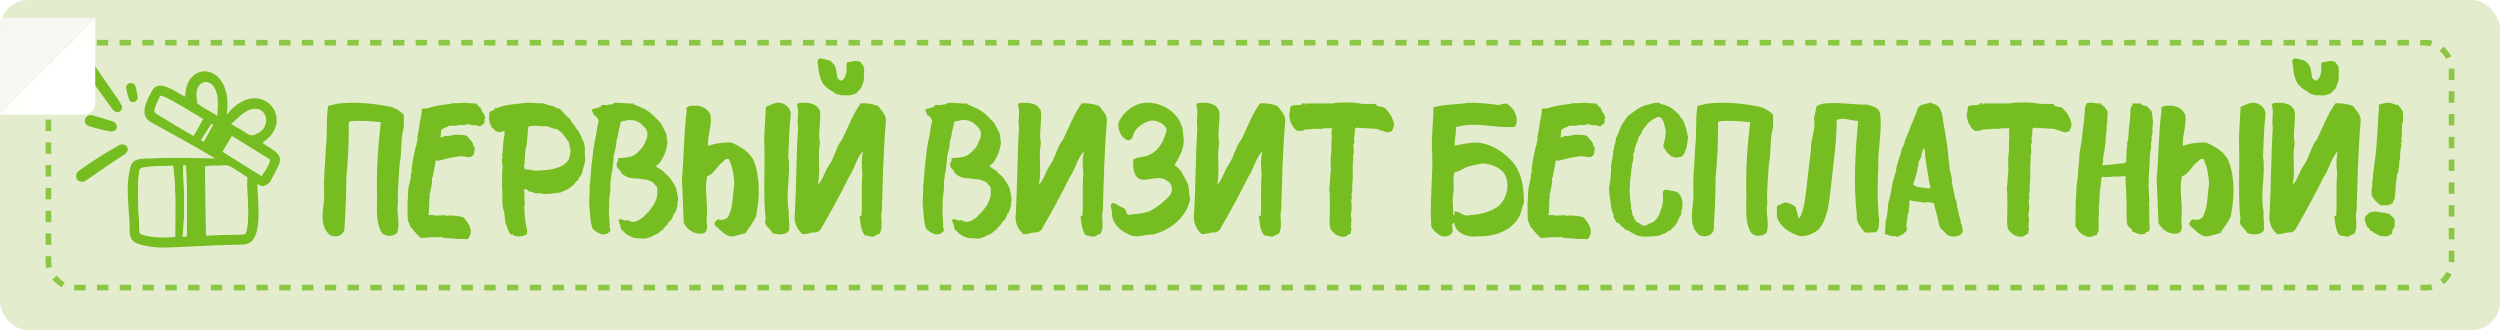 <?xml version="1.0" encoding="UTF-8"?> <svg xmlns="http://www.w3.org/2000/svg" width="439" height="58" viewBox="0 0 439 58" fill="none"><g clip-path="url(#clip0_77_129)"><rect width="439" height="58" rx="5" fill="#E3ECCC"></rect><rect x="8.5" y="7.5" width="422" height="43" rx="4.5" stroke="#76BD22" stroke-opacity="0.8" stroke-dasharray="2 2"></rect><path d="M28.429 43.491C27.059 43.431 25.671 43.262 24.36 42.867C23.232 42.498 22.812 41.779 22.77 40.587C22.779 36.816 21.884 32.784 22.971 29.12C23.515 27.631 25.149 27.915 26.433 27.829C30.234 27.636 34.029 27.757 37.831 27.825C34.101 25.648 30.323 23.543 26.535 21.462C24.211 20.219 25.897 17.458 26.787 15.79C28.031 13.778 31.017 16.33 32.513 16.978C32.623 10.289 41.06 10.974 39.819 20.132C45.651 12.922 52.329 21.077 46.066 25.067C47.276 26.094 49.888 26.851 48.983 28.869C48.573 29.833 48.054 30.762 47.552 31.68C47.338 32.24 46.807 32.413 46.346 32.649C45.969 32.762 45.562 32.527 45.208 32.307C45.115 34.895 46.572 42.961 42.679 42.938C41.125 42.981 39.57 43.01 38.016 43.07C34.821 43.203 31.625 43.406 28.429 43.491ZM36.178 41.339C38.27 41.301 40.37 41.211 42.464 41.161C43.031 41.145 43.163 41.103 43.28 40.551C43.952 37.543 43.266 34.432 43.406 31.39C43.46 31.201 43.391 31.116 43.243 31.024C42.394 30.493 41.543 29.963 40.705 29.415C40.312 29.158 39.928 29.017 39.432 29.051C38.297 29.164 37.163 29.035 36.033 29.183C36.081 33.224 36.129 37.269 36.178 41.339ZM30.388 29.104C28.717 29.185 27.062 29.133 25.417 29.381C24.643 29.526 24.608 29.533 24.406 30.245C24.288 31.51 24.222 32.796 24.227 34.065C24.273 36.251 24.41 38.435 24.498 40.62C24.509 40.895 24.61 41.077 24.862 41.157C26.748 41.789 28.801 41.704 30.753 41.607C30.772 37.442 30.947 33.292 30.388 29.104ZM33.987 23.853C34.548 22.858 35.098 21.883 35.656 20.893C33.265 19.522 30.934 17.986 28.431 16.828C28.267 16.755 28.17 16.8 28.095 16.965C27.875 17.448 27.623 17.918 27.422 18.409C27.316 18.876 26.838 19.607 27.406 19.928C29.599 21.245 31.748 22.611 33.987 23.853ZM40.727 23.908C40.169 24.842 39.623 25.758 39.098 26.636C41.382 28.062 43.656 29.482 45.929 30.903C46.163 30.569 47.756 28.316 47.269 27.956C45.096 26.605 42.919 25.228 40.727 23.908ZM40.592 21.77C41.513 22.361 42.483 22.828 43.374 23.454C43.928 23.84 44.394 23.853 44.964 23.54C47.919 22.421 46.993 18.062 43.672 19.332C42.462 19.901 41.602 20.907 40.592 21.77ZM38.165 20.349C38.259 18.519 38.542 16.46 37.348 14.959C36.443 13.943 34.861 14.35 34.579 15.913C34.383 16.657 34.592 17.395 34.643 18.135C35.681 18.983 36.99 19.568 38.165 20.349ZM32.139 29.073C32.306 33.248 32.554 37.391 32.064 41.55C32.356 41.536 32.557 41.526 32.757 41.516C32.935 37.384 32.827 33.208 32.651 29.073C32.482 29.073 32.35 29.073 32.139 29.073ZM37.104 21.766C36.505 22.719 35.916 23.657 35.318 24.608C35.489 24.706 35.654 24.801 35.776 24.871C36.32 23.883 36.853 22.914 37.394 21.932C37.285 21.87 37.191 21.815 37.104 21.766Z" fill="#76BD22"></path><path d="M13.364 30.936C13.357 30.48 13.597 30.162 13.951 29.919C16.117 28.394 18.319 26.931 20.641 25.652C21.844 24.747 23.179 26.08 21.96 27.048C19.684 28.516 17.459 30.06 15.233 31.603C14.585 32.198 13.356 31.92 13.364 30.936Z" fill="#76BD22"></path><path d="M21.428 18.691C21.435 19.177 21.297 19.429 21.018 19.588C20.496 19.918 19.982 19.502 19.681 19.077C19.101 18.299 18.538 17.507 17.964 16.725C16.906 15.284 15.841 13.848 14.789 12.403C14.376 11.902 14.145 11.057 14.786 10.65C15.312 10.262 15.96 10.558 16.294 11.045C17.206 12.352 18.108 13.666 19.012 14.978C19.786 16.186 20.838 17.403 21.428 18.691Z" fill="#76BD22"></path><path d="M16.119 20.221C17.105 20.483 18.387 20.884 19.412 21.205C20.895 21.453 20.864 23.091 19.526 23.09C18.159 22.884 16.797 22.52 15.485 22.093C14.473 21.559 14.822 20.139 16.119 20.221Z" fill="#76BD22"></path><path d="M24.182 17.074C24.242 17.929 23.005 18.312 22.678 17.49C22.448 16.84 22.264 16.167 22.14 15.489C22.011 14.561 23.421 14.21 23.763 15.104C23.964 15.736 24.068 16.42 24.182 17.074Z" fill="#76BD22"></path><path d="M36.178 41.34C36.13 37.269 36.082 33.224 36.034 29.183C37.162 29.034 38.298 29.164 39.432 29.051C39.928 29.017 40.312 29.158 40.705 29.415C41.543 29.963 42.394 30.493 43.244 31.024C43.391 31.116 43.46 31.201 43.406 31.39C43.266 34.432 43.953 37.543 43.28 40.551C43.164 41.103 43.031 41.145 42.464 41.161C40.371 41.211 38.27 41.301 36.178 41.34Z" fill="#E3ECCC"></path><path d="M30.387 29.104C30.946 33.292 30.771 37.442 30.752 41.607C28.801 41.704 26.747 41.789 24.861 41.156C24.61 41.077 24.508 40.894 24.497 40.62C24.41 38.435 24.272 36.251 24.226 34.065C24.221 32.796 24.287 31.51 24.405 30.245C24.607 29.533 24.643 29.526 25.416 29.38C27.061 29.133 28.716 29.185 30.387 29.104Z" fill="#E3ECCC"></path><path d="M33.987 23.853C31.748 22.611 29.598 21.245 27.406 19.928C26.612 19.517 27.876 17.577 28.095 16.965C28.158 16.116 34.79 20.497 35.656 20.893C35.097 21.883 34.548 22.858 33.987 23.853Z" fill="#E3ECCC"></path><path d="M40.727 23.907C42.919 25.227 45.096 26.605 47.269 27.956C47.762 28.303 46.159 30.575 45.929 30.902C43.656 29.482 41.382 28.062 39.098 26.635C39.622 25.758 40.169 24.842 40.727 23.907Z" fill="#E3ECCC"></path><path d="M32.139 29.072C32.35 29.072 32.482 29.072 32.651 29.072C32.827 33.208 32.935 37.384 32.757 41.516C32.557 41.526 32.356 41.535 32.063 41.55C32.554 37.391 32.306 33.248 32.139 29.072Z" fill="#E3ECCC"></path><path d="M37.103 21.766C37.19 21.815 37.285 21.87 37.393 21.932C36.852 22.914 36.319 23.883 35.775 24.871C35.653 24.801 35.488 24.706 35.317 24.608C35.915 23.657 36.504 22.719 37.103 21.766Z" fill="#E3ECCC"></path><path d="M59.488 18.172C62.272 17.884 65.12 18.108 67.872 18.62C69.024 18.748 70.112 19.324 70.912 20.156C70.912 20.7 70.912 21.788 70.912 22.364C70.272 24.444 70.624 26.652 70.176 28.764C70.048 31.1 69.76 33.436 69.888 35.772C69.536 37.5 70.336 39.164 69.76 40.86C68.992 41.628 67.488 41.628 66.912 40.668C65.92 38.716 66.24 36.444 66.208 34.364C66.08 30.044 66.368 25.724 66.88 21.468C65.088 21.244 63.296 21.148 61.504 21.276C61.44 21.34 61.312 21.436 61.248 21.5C61.28 24.828 61.12 28.124 60.8 31.42C60.832 34.396 60.64 37.404 60.48 40.38C60.128 41.596 58.336 41.884 57.568 40.924C55.904 38.972 57.024 36.22 56.928 33.884C56.768 31.26 57.152 28.636 57.216 25.98C57.536 23.516 57.216 21.02 57.632 18.588C58.272 18.46 58.88 18.3 59.488 18.172ZM85.13 20.476C85.29 20.668 85.195 20.796 85.067 20.924C85.099 21.18 85.099 21.436 85.034 21.66C84.843 21.756 84.683 21.916 84.555 22.044C84.299 22.268 83.978 22.172 83.722 22.012C83.243 21.98 82.698 22.044 82.251 21.788C81.77 21.852 81.29 22.076 80.811 21.916C80.394 21.98 79.947 22.14 79.499 22.076C79.178 22.044 78.763 22.044 78.507 22.3C78.154 22.364 77.835 22.556 77.579 22.748C77.29 23.164 77.546 23.708 77.29 24.124C77.642 24.092 77.995 23.964 78.314 23.836C78.698 23.996 79.082 23.772 79.466 23.74C79.915 23.612 80.362 23.708 80.811 23.676C81.162 23.708 81.611 23.676 81.963 23.868C82.347 24.252 82.731 24.7 83.019 25.148C83.019 25.244 83.019 25.276 83.082 25.308C83.019 25.404 83.05 25.5 83.115 25.564C83.115 25.596 83.147 25.628 83.178 25.628C83.178 25.66 83.178 25.692 83.178 25.692C83.434 25.948 83.338 26.332 83.275 26.652C83.338 27.068 83.019 27.388 82.666 27.58C82.347 27.58 81.963 27.644 81.674 27.484C81.323 27.516 81.002 27.388 80.683 27.452C79.754 27.612 78.826 27.708 77.93 27.996C77.451 28.124 77.002 28.284 76.522 28.156C76.362 29.02 76.203 29.884 76.043 30.748C76.106 31.068 75.722 31.196 75.882 31.516C75.882 32.348 75.659 33.148 75.499 33.948C75.338 34.236 75.562 34.588 75.403 34.844C75.338 35.708 75.371 36.572 75.306 37.404C75.019 37.98 75.594 37.724 75.85 37.724C76.427 37.916 77.002 37.852 77.579 37.82C77.898 37.692 78.251 37.884 78.57 37.884C79.178 37.756 79.787 37.916 80.394 37.916C80.778 38.108 81.258 37.98 81.579 38.364C81.867 38.844 82.314 39.228 82.475 39.772C82.41 40.06 82.794 40.22 82.666 40.476C82.57 40.636 82.666 40.764 82.666 40.924C82.57 41.308 82.41 41.66 82.154 41.98C81.707 42.076 81.258 41.884 80.811 41.98C79.85 41.916 78.859 41.852 77.898 41.756C77.674 41.756 77.514 41.596 77.323 41.596C76.874 41.788 76.362 41.564 75.915 41.66C75.243 41.724 74.603 41.756 73.93 41.788C73.386 41.436 73.034 40.828 72.555 40.444C72.587 40.38 72.587 40.316 72.555 40.284C72.459 40.188 72.362 40.092 72.266 40.028C72.234 40.028 72.234 39.996 72.203 39.996C72.106 39.932 72.01 39.836 72.043 39.676C71.819 39.484 71.947 39.068 71.659 38.876C71.499 37.82 71.594 36.7 71.562 35.612C71.691 34.62 71.562 33.564 71.819 32.572C71.915 32.284 71.978 31.964 72.01 31.676C72.01 31.452 72.234 31.26 72.138 31.036C72.138 30.812 72.075 30.524 72.266 30.364C72.266 28.7 72.715 27.1 73.067 25.5C73.162 25.436 73.227 25.276 73.13 25.18C73.227 24.956 73.323 24.732 73.29 24.508C73.258 23.804 73.514 23.164 73.579 22.492C73.674 21.372 74.058 20.284 74.091 19.132C74.186 19.1 74.282 19.068 74.379 19.036C74.41 19.068 74.442 19.068 74.507 19.068C74.922 19.036 75.306 19.004 75.659 18.812C75.754 18.812 75.85 18.812 75.947 18.748C76.939 18.492 77.995 18.396 79.019 18.236C79.659 18.012 80.362 18.172 81.067 18.076C81.355 18.108 81.642 18.012 81.963 18.044C82.475 18.204 83.05 18.076 83.594 18.204C83.947 18.396 84.01 18.844 84.459 18.908C84.427 19.036 84.362 19.164 84.49 19.228C84.65 19.356 84.618 19.548 84.715 19.676C84.906 19.9 85.099 20.156 85.13 20.476ZM102.724 27.74C102.884 28.252 102.596 28.732 102.5 29.244C102.308 29.564 102.404 29.98 102.18 30.3C102.244 30.46 102.18 30.556 102.052 30.62C102.02 30.94 101.636 31.1 101.604 31.42C101.572 31.644 101.316 31.74 101.156 31.9C100.964 32.188 100.676 32.412 100.452 32.7C100.26 32.668 100.26 32.924 100.1 32.956C99.62 33.34 99.012 33.5 98.468 33.788C97.732 33.852 96.996 34.012 96.26 34.044C95.94 33.98 95.62 34.172 95.332 34.044C94.852 33.82 94.308 34.012 93.828 33.916C93.636 33.724 93.38 33.692 93.124 33.66C92.708 33.66 92.548 33.084 92.1 33.212C91.94 33.532 92.1 33.82 92.132 34.14C91.972 34.876 92.292 35.612 92.036 36.348C92.164 37.116 92.068 37.916 92.26 38.716C92.228 39.516 92.772 40.316 92.516 41.116C92.324 41.18 92.132 41.276 92.004 41.404C91.492 41.5 90.948 41.564 90.436 41.436C90.276 41.436 90.148 41.308 90.052 41.148C89.86 41.148 89.7 41.148 89.508 41.148C89.54 41.052 89.572 40.924 89.476 40.86C89.316 40.732 89.348 40.508 89.22 40.38C89.06 39.9 88.868 39.452 88.708 38.972C88.644 38.332 88.612 37.692 88.484 37.084C88.036 35.804 88.292 34.428 88.196 33.116C88.132 32.86 88.196 32.572 88.164 32.316C88.228 31.836 88.068 31.356 88.196 30.876C88.1 30.46 88.228 30.012 88.228 29.564C88.356 29.212 88.1 28.86 88.164 28.508C88.068 28.028 88.324 27.548 88.164 27.1C88.1 26.908 88.516 26.78 88.26 26.524C88.292 25.82 88.42 25.084 88.452 24.348C88.612 23.932 88.612 23.484 88.58 23.004C88.388 23.036 88.132 23.068 87.972 23.228C87.684 23.228 87.396 23.164 87.14 23.068C86.82 22.844 86.628 22.556 86.308 22.332C86.244 22.044 86.116 21.756 85.956 21.5C85.988 21.212 85.86 20.956 85.86 20.668C85.988 20.284 85.764 19.868 86.084 19.548C86.34 19.516 86.564 19.388 86.756 19.26C87.012 19.196 86.756 18.716 87.268 19.004C87.492 18.908 87.748 18.844 87.972 18.716C89.348 18.3 90.788 18.268 92.196 18.076C93.252 17.948 94.34 18.204 95.428 18.14C95.876 18.3 96.324 18.492 96.804 18.588C97.22 18.588 97.572 18.876 97.956 19.068C98.052 19.068 98.18 19.068 98.34 19.068C98.372 19.132 98.404 19.164 98.436 19.196C98.404 19.228 98.404 19.26 98.404 19.292C98.372 19.452 98.66 19.324 98.692 19.452C99.108 20.028 99.588 20.54 100.164 20.988C100.228 21.116 100.26 21.276 100.356 21.436C100.836 21.788 101.028 22.428 101.444 22.876C101.764 23.164 101.796 23.644 102.084 23.932C102.148 24.252 102.244 24.572 102.436 24.828C102.628 25.116 102.532 25.564 102.724 25.82C102.724 25.82 102.724 25.82 102.724 25.852C102.756 25.852 102.756 25.884 102.756 25.916C102.724 25.916 102.724 25.916 102.692 25.916C102.66 26.524 102.724 27.132 102.724 27.74ZM99.844 28.06C100.004 27.42 100.292 26.78 100.132 26.108C99.972 25.724 100.004 25.308 99.844 24.892C99.588 24.604 99.396 24.284 99.172 23.932C99.012 23.804 98.884 23.644 98.756 23.452C98.564 23.196 98.276 23.036 98.02 22.812C97.796 22.524 97.412 22.748 97.188 22.524C97.092 22.46 96.932 22.62 96.868 22.46C96.548 22.332 96.26 22.204 95.94 22.14C95.076 22.268 94.244 21.98 93.38 22.108C93.156 22.14 92.932 22.14 92.772 22.3C92.644 22.94 92.708 23.612 92.58 24.252C92.484 24.828 92.612 25.468 92.324 26.012C92.164 26.908 92.196 27.804 92.132 28.7C92.068 28.828 91.972 28.956 92.036 29.116C92.1 29.34 92.036 29.628 92.26 29.756C92.836 29.756 93.38 29.852 93.956 29.98C95.172 29.884 96.452 29.916 97.636 29.532C98.5 29.276 99.364 28.828 99.844 28.06ZM118.959 34.332C119.151 34.748 119.055 35.196 118.959 35.612C119.087 35.964 118.831 36.284 118.831 36.636C118.671 36.956 118.671 37.372 118.287 37.564C118.255 37.948 118.031 38.268 117.871 38.62C117.455 38.812 117.327 39.324 117.007 39.612C116.847 39.868 116.431 39.964 116.463 40.348C116.207 40.412 115.951 40.572 115.791 40.796C115.535 41.052 115.151 41.148 114.831 41.308C114.575 41.5 114.287 41.564 113.999 41.724C113.775 41.692 113.583 41.852 113.359 41.916C112.559 41.788 111.727 41.98 110.991 41.628C110.575 41.532 110.287 41.244 109.903 41.084C109.679 40.764 109.391 40.508 109.071 40.284C109.007 40.06 108.911 39.836 108.975 39.644C108.815 39.292 108.655 38.94 108.623 38.588C109.071 38.268 109.551 38.876 110.031 38.684C110.319 38.588 110.575 38.812 110.799 38.94C111.375 39.004 111.983 38.876 112.431 38.46C112.783 38.3 113.103 38.044 113.327 37.692C113.839 37.34 114.159 36.828 114.543 36.316C114.863 35.996 114.959 35.516 115.183 35.132C115.407 34.524 115.471 33.852 115.407 33.212C115.503 32.764 115.055 32.572 114.863 32.252C114.575 31.836 114.031 31.74 113.615 31.58C113.071 31.452 112.495 31.484 111.951 31.324C110.959 31.388 109.839 31.164 109.135 30.396C108.975 30.012 108.655 29.724 108.399 29.404C108.239 29.116 108.175 28.636 108.463 28.38C108.623 28.22 108.431 27.9 108.623 27.74C109.359 27.772 110.095 27.644 110.831 27.484C111.695 27.196 112.303 26.46 112.847 25.82C113.199 25.308 113.359 24.732 113.615 24.188C113.775 23.548 113.711 22.844 113.199 22.396C112.783 21.916 112.335 21.404 111.695 21.276C111.407 21.02 110.959 21.18 110.607 21.052C110.191 21.02 109.839 21.276 109.423 21.244C109.263 21.308 109.007 21.308 108.943 21.532C108.911 22.268 108.559 22.972 108.527 23.708C108.495 24.092 108.303 24.444 108.239 24.828H108.271C108.271 24.86 108.271 24.86 108.271 24.892C108.239 24.924 108.239 24.924 108.239 24.988C108.175 25.788 107.983 26.588 107.759 27.388C107.727 28.348 107.567 29.276 107.471 30.236C107.279 30.652 107.375 31.1 107.247 31.516C107.087 32.284 107.311 33.084 107.087 33.852C107.023 33.98 107.151 34.108 107.087 34.236C106.863 35.004 107.055 35.804 106.927 36.604C106.895 37.692 107.087 38.812 107.055 39.932C107.183 40.124 107.215 40.412 107.119 40.636C106.927 40.828 106.703 40.924 106.511 41.084C106.255 41.052 106.031 41.18 105.775 41.18C105.295 41.02 104.815 40.796 104.399 40.476C104.303 40.38 104.239 40.284 104.111 40.252C103.599 39.036 103.663 37.628 103.503 36.316C103.375 35.164 103.599 34.012 103.535 32.86C103.727 31.356 103.759 29.788 103.951 28.252C104.143 27.484 104.079 26.684 104.239 25.884C104.303 25.532 104.431 25.18 104.399 24.828C104.687 24.156 104.655 23.356 104.847 22.652C104.815 22.012 105.359 21.34 104.911 20.764C104.751 20.572 104.591 20.284 104.303 20.252C104.175 19.9 104.015 19.58 103.855 19.26C104.367 19.004 105.007 18.972 105.519 18.716C105.583 18.14 106.319 18.556 106.639 18.46C106.991 18.236 107.535 18.492 107.823 18.076C108.975 17.948 110.127 18.268 111.279 18.14C111.247 18.172 111.247 18.236 111.215 18.268C111.631 18.524 112.143 18.62 112.559 18.876C113.711 19.292 114.703 20.156 115.535 21.116C115.823 21.276 115.951 21.628 116.175 21.884C116.431 22.524 116.911 23.036 117.039 23.74C117.071 24.156 117.135 24.54 117.199 24.956C117.103 26.268 116.591 27.548 115.823 28.604C115.663 28.796 115.439 28.956 115.247 29.084C115.119 29.308 115.439 29.372 115.567 29.468C115.823 29.66 116.111 29.82 116.399 29.98C116.751 30.556 117.423 30.844 117.775 31.452C118.159 31.964 118.479 32.54 118.767 33.116C118.735 33.532 118.991 33.884 118.959 34.332ZM136.152 18.108C137.592 17.724 139.192 19.004 138.808 20.54C138.552 22.844 138.552 25.148 138.424 27.42C138.904 30.652 137.88 33.916 138.52 37.116C138.424 38.236 138.712 39.356 138.552 40.508C137.88 41.34 136.6 41.244 135.672 40.924C135.256 40.092 134.008 39.644 134.456 38.46C134.008 34.364 134.328 30.204 134.232 26.076C134.104 23.612 134.392 21.212 134.488 18.78C135.032 18.524 135.576 18.268 136.152 18.108ZM121.88 18.556C123.032 18.46 124.312 19.036 124.76 20.156C125.08 22.012 124.184 23.772 124.344 25.628C125.656 25.148 127.032 24.988 128.408 25.02C130.008 25.724 131.704 26.652 132.408 28.348C133.528 31.42 133.4 34.78 132.76 37.948C132.344 39.036 131.512 39.932 130.936 40.924C130.424 41.052 129.432 41.34 128.952 41.468C127.416 41.788 126.584 40.316 125.528 39.58C125.368 39.132 125.688 38.78 126.008 38.524C126.648 38.684 127.416 38.62 127.864 38.076C128.792 36.316 128.632 34.204 128.952 32.284C128.856 30.78 128.664 29.276 127.96 27.932C127.512 27.772 127.224 28.124 126.936 28.412C125.88 29.148 125.464 30.492 124.184 30.972C123.64 33.308 124.344 35.676 124.12 38.012C123.896 38.94 124.632 40.348 123.608 40.956C122.136 41.34 120.632 40.412 120.056 39.1C119.96 36.572 119.896 34.076 119.736 31.58C120.12 27.548 120.056 23.452 120.6 19.42C120.248 18.652 121.272 18.524 121.88 18.556ZM140.206 18.108C141.55 17.948 143.438 17.98 143.982 19.516C144.206 21.404 143.598 23.292 143.982 25.148C143.502 27.58 144.174 30.076 143.598 32.476C144.526 31.58 144.814 30.076 145.582 29.02C146.574 27.612 146.798 25.788 147.886 24.476C148.942 22.332 149.742 20.06 151.15 18.14C152.206 18.076 153.23 18.236 154.222 18.62C154.798 19.452 155.694 20.188 155.566 21.34C155.118 26.492 155.022 31.676 154.862 36.86C154.478 38.204 155.214 39.804 154.446 41.052C154.062 41.148 153.71 41.372 153.358 41.564C152.846 41.564 152.366 41.372 151.854 41.308C151.086 40.348 151.15 39.132 150.926 38.012C151.022 37.98 151.182 37.884 151.278 37.852C151.438 35.388 151.214 32.924 151.438 30.46C151.278 29.116 151.246 27.804 151.566 26.524C150.414 27.708 150.062 29.66 149.07 31.1C147.566 34.108 145.966 37.084 144.27 39.996C144.11 40.476 143.598 40.796 143.118 40.828C142.35 40.732 141.678 41.244 140.878 41.084C139.886 40.22 139.374 38.908 139.566 37.628C139.854 32.572 139.822 27.484 140.142 22.428C139.886 21.084 140.398 19.676 139.95 18.364C140.014 18.3 140.142 18.172 140.206 18.108ZM143.982 10.268C144.558 10.268 145.134 10.524 145.678 10.62C146.19 10.972 146.638 11.452 146.766 12.06C146.862 12.316 146.83 12.604 146.926 12.86C147.054 13.148 146.894 13.532 147.15 13.788C147.374 13.948 147.534 14.236 147.854 14.14C148.43 13.692 148.622 12.956 148.654 12.284C148.718 11.836 148.526 11.388 148.75 11.004C148.878 10.748 149.262 11.036 149.454 10.812C149.998 10.684 150.574 10.684 151.086 10.844C151.214 11.196 151.534 11.388 151.694 11.708C151.63 11.964 151.79 12.252 151.758 12.508C151.598 13.116 151.854 13.788 151.598 14.396C151.534 14.716 151.31 15.004 151.278 15.324C151.054 15.74 150.638 15.996 150.382 16.38C150.062 16.38 149.87 16.7 149.55 16.636C148.974 16.924 148.302 16.604 147.726 16.764C147.47 16.54 147.118 16.636 146.798 16.508C146.542 16.38 146.382 16.092 146.062 15.996C145.454 15.644 144.878 15.196 144.462 14.62C143.886 13.564 143.726 12.38 143.63 11.196C143.47 10.908 143.534 10.3 143.982 10.268ZM177.524 34.332C177.716 34.748 177.62 35.196 177.524 35.612C177.652 35.964 177.396 36.284 177.396 36.636C177.236 36.956 177.236 37.372 176.852 37.564C176.82 37.948 176.596 38.268 176.436 38.62C176.02 38.812 175.892 39.324 175.572 39.612C175.412 39.868 174.996 39.964 175.028 40.348C174.772 40.412 174.516 40.572 174.356 40.796C174.1 41.052 173.716 41.148 173.396 41.308C173.14 41.5 172.852 41.564 172.564 41.724C172.34 41.692 172.148 41.852 171.924 41.916C171.124 41.788 170.292 41.98 169.556 41.628C169.14 41.532 168.852 41.244 168.468 41.084C168.244 40.764 167.956 40.508 167.636 40.284C167.572 40.06 167.476 39.836 167.54 39.644C167.38 39.292 167.22 38.94 167.188 38.588C167.636 38.268 168.116 38.876 168.596 38.684C168.884 38.588 169.14 38.812 169.364 38.94C169.94 39.004 170.548 38.876 170.996 38.46C171.348 38.3 171.668 38.044 171.892 37.692C172.404 37.34 172.724 36.828 173.108 36.316C173.428 35.996 173.524 35.516 173.748 35.132C173.972 34.524 174.036 33.852 173.972 33.212C174.068 32.764 173.62 32.572 173.428 32.252C173.14 31.836 172.596 31.74 172.18 31.58C171.636 31.452 171.06 31.484 170.516 31.324C169.524 31.388 168.404 31.164 167.7 30.396C167.54 30.012 167.22 29.724 166.964 29.404C166.804 29.116 166.74 28.636 167.028 28.38C167.188 28.22 166.996 27.9 167.188 27.74C167.924 27.772 168.66 27.644 169.396 27.484C170.26 27.196 170.868 26.46 171.412 25.82C171.764 25.308 171.924 24.732 172.18 24.188C172.34 23.548 172.276 22.844 171.764 22.396C171.348 21.916 170.9 21.404 170.26 21.276C169.972 21.02 169.524 21.18 169.172 21.052C168.756 21.02 168.404 21.276 167.988 21.244C167.828 21.308 167.572 21.308 167.508 21.532C167.476 22.268 167.124 22.972 167.092 23.708C167.06 24.092 166.868 24.444 166.804 24.828H166.836C166.836 24.86 166.836 24.86 166.836 24.892C166.804 24.924 166.804 24.924 166.804 24.988C166.74 25.788 166.548 26.588 166.324 27.388C166.292 28.348 166.132 29.276 166.036 30.236C165.844 30.652 165.94 31.1 165.812 31.516C165.652 32.284 165.876 33.084 165.652 33.852C165.588 33.98 165.716 34.108 165.652 34.236C165.428 35.004 165.62 35.804 165.492 36.604C165.46 37.692 165.652 38.812 165.62 39.932C165.748 40.124 165.78 40.412 165.684 40.636C165.492 40.828 165.268 40.924 165.076 41.084C164.82 41.052 164.596 41.18 164.34 41.18C163.86 41.02 163.38 40.796 162.964 40.476C162.868 40.38 162.804 40.284 162.676 40.252C162.164 39.036 162.228 37.628 162.068 36.316C161.94 35.164 162.164 34.012 162.1 32.86C162.292 31.356 162.324 29.788 162.516 28.252C162.708 27.484 162.644 26.684 162.804 25.884C162.868 25.532 162.996 25.18 162.964 24.828C163.252 24.156 163.22 23.356 163.412 22.652C163.38 22.012 163.924 21.34 163.476 20.764C163.316 20.572 163.156 20.284 162.868 20.252C162.74 19.9 162.58 19.58 162.42 19.26C162.932 19.004 163.572 18.972 164.084 18.716C164.148 18.14 164.884 18.556 165.204 18.46C165.556 18.236 166.1 18.492 166.388 18.076C167.54 17.948 168.692 18.268 169.844 18.14C169.812 18.172 169.812 18.236 169.78 18.268C170.196 18.524 170.708 18.62 171.124 18.876C172.276 19.292 173.268 20.156 174.1 21.116C174.388 21.276 174.516 21.628 174.74 21.884C174.996 22.524 175.476 23.036 175.604 23.74C175.636 24.156 175.7 24.54 175.764 24.956C175.668 26.268 175.156 27.548 174.388 28.604C174.228 28.796 174.004 28.956 173.812 29.084C173.684 29.308 174.004 29.372 174.132 29.468C174.388 29.66 174.676 29.82 174.964 29.98C175.316 30.556 175.988 30.844 176.34 31.452C176.724 31.964 177.044 32.54 177.332 33.116C177.3 33.532 177.556 33.884 177.524 34.332ZM179.005 18.108C180.349 17.948 182.237 17.98 182.781 19.516C183.005 21.404 182.397 23.292 182.781 25.148C182.301 27.58 182.973 30.076 182.397 32.476C183.325 31.58 183.613 30.076 184.381 29.02C185.373 27.612 185.597 25.788 186.685 24.476C187.741 22.332 188.541 20.06 189.949 18.14C191.005 18.076 192.029 18.236 193.021 18.62C193.597 19.452 194.493 20.188 194.365 21.34C193.917 26.492 193.821 31.676 193.661 36.86C193.277 38.204 194.013 39.804 193.245 41.052C192.861 41.148 192.509 41.372 192.157 41.564C191.645 41.564 191.165 41.372 190.653 41.308C189.885 40.348 189.949 39.132 189.725 38.012C189.821 37.98 189.981 37.884 190.077 37.852C190.237 35.388 190.013 32.924 190.237 30.46C190.077 29.116 190.045 27.804 190.365 26.524C189.213 27.708 188.861 29.66 187.869 31.1C186.365 34.108 184.765 37.084 183.069 39.996C182.909 40.476 182.397 40.796 181.917 40.828C181.149 40.732 180.477 41.244 179.677 41.084C178.685 40.22 178.173 38.908 178.365 37.628C178.653 32.572 178.621 27.484 178.941 22.428C178.685 21.084 179.197 19.676 178.749 18.364C178.813 18.3 178.941 18.172 179.005 18.108ZM200.156 18.204C203.676 17.308 207.868 20.028 207.772 23.804C208.188 25.724 207.164 27.452 206.236 29.02C207.356 29.596 207.804 30.844 208.38 31.9C208.924 32.828 208.7 33.948 208.988 34.972C208.412 38.14 205.436 40.476 202.428 41.18C200.988 41.084 199.42 42.012 198.108 41.084C196.508 40.476 195.1 38.94 195.26 37.148C195.228 36.636 194.78 35.996 195.324 35.644C196.028 35.644 196.572 36.316 197.244 36.508C197.82 36.668 197.628 37.468 198.14 37.724C199.42 37.564 200.764 37.532 201.98 37.052C203.228 36.316 204.412 35.452 205.372 34.364C206.044 33.596 205.916 32.22 204.988 31.804C203.708 30.684 201.916 31.708 200.444 31.548C198.94 31.164 198.94 29.244 199.004 27.996C199.9 27.452 201.148 27.676 202.044 27.068C203.708 26.268 204.476 24.444 204.892 22.716C204.38 21.628 203.068 20.988 201.852 21.212C200.572 21.692 199.228 22.524 198.908 23.964C198.812 24.508 198.108 24.86 197.692 24.476C196.732 23.932 196.316 22.684 196.38 21.628C197.02 19.996 198.492 18.748 200.156 18.204ZM210.319 18.108C211.663 17.948 213.551 17.98 214.095 19.516C214.319 21.404 213.711 23.292 214.095 25.148C213.615 27.58 214.287 30.076 213.711 32.476C214.639 31.58 214.927 30.076 215.695 29.02C216.687 27.612 216.911 25.788 217.999 24.476C219.055 22.332 219.855 20.06 221.263 18.14C222.319 18.076 223.343 18.236 224.335 18.62C224.911 19.452 225.807 20.188 225.679 21.34C225.231 26.492 225.135 31.676 224.975 36.86C224.591 38.204 225.327 39.804 224.559 41.052C224.175 41.148 223.823 41.372 223.471 41.564C222.959 41.564 222.479 41.372 221.967 41.308C221.199 40.348 221.263 39.132 221.039 38.012C221.135 37.98 221.295 37.884 221.391 37.852C221.551 35.388 221.327 32.924 221.551 30.46C221.391 29.116 221.359 27.804 221.679 26.524C220.527 27.708 220.175 29.66 219.183 31.1C217.679 34.108 216.079 37.084 214.383 39.996C214.223 40.476 213.711 40.796 213.231 40.828C212.463 40.732 211.791 41.244 210.991 41.084C209.999 40.22 209.487 38.908 209.679 37.628C209.967 32.572 209.935 27.484 210.255 22.428C209.999 21.084 210.511 19.676 210.063 18.364C210.127 18.3 210.255 18.172 210.319 18.108ZM244.782 21.756C244.846 22.012 244.718 22.268 244.622 22.524C244.526 22.716 244.494 22.972 244.302 23.1C244.046 23.1 243.822 23.228 243.566 23.26C243.342 23.1 243.022 23.1 242.734 22.94C242.638 22.844 242.478 23.004 242.35 22.876C242.126 22.716 241.87 22.716 241.646 22.62C240.622 22.62 239.63 22.428 238.606 22.492C238.414 22.332 238.094 22.396 237.934 22.62C237.838 23.132 237.966 23.676 237.774 24.188C237.774 24.572 237.934 25.02 237.646 25.372C237.646 25.948 237.774 26.556 237.678 27.132C237.486 27.516 237.678 27.9 237.614 28.316C237.422 29.564 237.646 30.844 237.486 32.124C237.39 32.796 237.55 33.468 237.326 34.108C237.358 34.46 237.422 34.812 237.294 35.132C237.198 35.548 237.486 35.964 237.326 36.38C237.39 36.892 237.262 37.404 237.198 37.884C237.518 38.652 237.07 39.484 237.326 40.284C237.23 40.54 237.134 40.796 237.198 41.084C236.718 40.956 236.59 41.628 236.11 41.532C235.47 41.692 234.894 41.34 234.382 41.084C234.35 40.988 234.35 40.828 234.19 40.892L234.158 40.86C234.094 40.796 234.062 40.764 233.998 40.732C233.998 40.668 233.966 40.604 233.902 40.572C233.454 40.092 233.518 39.42 233.454 38.844C233.55 37.788 233.486 36.732 233.518 35.708C233.486 34.844 233.55 34.012 233.422 33.18C233.582 32.028 233.55 30.876 233.71 29.756C233.646 28.828 233.614 27.932 233.742 27.004C233.87 26.14 233.742 25.244 233.838 24.348C233.902 23.772 233.678 23.164 233.934 22.588C233.934 22.588 233.902 22.556 233.87 22.524C233.198 22.524 232.526 22.46 231.918 22.652C230.958 22.524 230.03 22.748 229.102 22.748C228.718 23.1 228.174 22.94 227.726 22.972C227.502 22.684 227.15 22.492 227.022 22.14C226.99 21.98 226.862 21.884 226.766 21.756C226.51 21.244 226.478 20.636 226.35 20.06C226.606 19.644 226.446 19.1 226.67 18.652C227.31 18.332 228.046 18.588 228.686 18.3C228.494 17.98 229.07 18.204 229.23 18.172C229.198 18.236 229.134 18.268 229.07 18.332C229.23 18.332 229.486 18.364 229.326 18.172C230.83 18.172 232.366 18.172 233.87 18.172C234.126 18.172 234.35 18.108 234.606 18.044C236.046 18.012 237.518 17.884 238.926 18.204C239.822 18.3 240.75 18.204 241.646 18.268C241.614 18.652 242.126 18.62 242.382 18.748C242.734 18.748 243.182 18.844 243.374 19.196C244.11 19.868 244.59 20.796 244.782 21.756ZM257.882 18.044C259.45 18.012 261.05 18.172 262.618 18.364C263.354 18.716 264.122 17.852 264.794 18.332C266.01 19.164 266.81 20.892 266.042 22.268C262.586 22.588 259.066 21.276 255.674 22.332C255.706 23.42 255.418 24.476 255.418 25.564C257.05 25.34 258.714 24.764 260.41 25.18C262.49 25.66 264.346 26.94 265.722 28.572C267.322 30.524 267.578 33.148 267.61 35.58C267.162 36.508 267.162 37.596 266.522 38.428C264.986 40.796 262.01 41.596 259.322 41.5C257.722 41.756 255.546 40.924 255.354 39.1C254.714 39.356 255.098 40.028 255.098 40.572C254.938 41.436 253.754 41.692 253.05 41.436C252.346 41.02 251.61 40.508 251.322 39.676C251.034 35.324 251.674 31.004 251.482 26.652C251.29 24.028 251.738 21.436 251.706 18.844C253.722 18.268 255.834 18.396 257.882 18.044ZM260.282 28.7C259.322 28.86 258.362 29.084 257.434 29.372C256.794 29.692 256.186 30.172 255.45 30.204C255.002 31.484 255.418 32.796 255.194 34.076C254.97 35.324 255.226 36.54 255.194 37.788C255.674 37.884 255.13 36.956 255.642 37.148C256.474 37.212 257.082 38.108 258.01 37.788C259.866 37.66 261.818 37.276 263.29 36.06C264.666 34.62 265.21 32.316 264.186 30.524C263.354 29.308 261.658 28.732 260.282 28.7ZM281.81 20.476C281.97 20.668 281.874 20.796 281.746 20.924C281.778 21.18 281.778 21.436 281.714 21.66C281.522 21.756 281.362 21.916 281.234 22.044C280.978 22.268 280.658 22.172 280.402 22.012C279.922 21.98 279.378 22.044 278.93 21.788C278.45 21.852 277.97 22.076 277.49 21.916C277.074 21.98 276.626 22.14 276.178 22.076C275.858 22.044 275.442 22.044 275.186 22.3C274.834 22.364 274.514 22.556 274.258 22.748C273.97 23.164 274.226 23.708 273.97 24.124C274.322 24.092 274.674 23.964 274.994 23.836C275.378 23.996 275.762 23.772 276.146 23.74C276.594 23.612 277.042 23.708 277.49 23.676C277.842 23.708 278.29 23.676 278.642 23.868C279.026 24.252 279.41 24.7 279.698 25.148C279.698 25.244 279.698 25.276 279.762 25.308C279.698 25.404 279.73 25.5 279.794 25.564C279.794 25.596 279.826 25.628 279.858 25.628C279.858 25.66 279.858 25.692 279.858 25.692C280.114 25.948 280.018 26.332 279.954 26.652C280.018 27.068 279.698 27.388 279.346 27.58C279.026 27.58 278.642 27.644 278.354 27.484C278.002 27.516 277.682 27.388 277.362 27.452C276.434 27.612 275.506 27.708 274.61 27.996C274.13 28.124 273.682 28.284 273.202 28.156C273.042 29.02 272.882 29.884 272.722 30.748C272.786 31.068 272.402 31.196 272.562 31.516C272.562 32.348 272.338 33.148 272.178 33.948C272.018 34.236 272.242 34.588 272.082 34.844C272.018 35.708 272.05 36.572 271.986 37.404C271.698 37.98 272.274 37.724 272.53 37.724C273.106 37.916 273.682 37.852 274.258 37.82C274.578 37.692 274.93 37.884 275.25 37.884C275.858 37.756 276.466 37.916 277.074 37.916C277.458 38.108 277.938 37.98 278.258 38.364C278.546 38.844 278.994 39.228 279.154 39.772C279.09 40.06 279.474 40.22 279.346 40.476C279.25 40.636 279.346 40.764 279.346 40.924C279.25 41.308 279.09 41.66 278.834 41.98C278.386 42.076 277.938 41.884 277.49 41.98C276.53 41.916 275.538 41.852 274.578 41.756C274.354 41.756 274.194 41.596 274.002 41.596C273.554 41.788 273.042 41.564 272.594 41.66C271.922 41.724 271.282 41.756 270.61 41.788C270.066 41.436 269.714 40.828 269.234 40.444C269.266 40.38 269.266 40.316 269.234 40.284C269.138 40.188 269.042 40.092 268.946 40.028C268.914 40.028 268.914 39.996 268.882 39.996C268.786 39.932 268.69 39.836 268.722 39.676C268.498 39.484 268.626 39.068 268.338 38.876C268.178 37.82 268.274 36.7 268.242 35.612C268.37 34.62 268.242 33.564 268.498 32.572C268.594 32.284 268.658 31.964 268.69 31.676C268.69 31.452 268.914 31.26 268.818 31.036C268.818 30.812 268.754 30.524 268.946 30.364C268.946 28.7 269.394 27.1 269.746 25.5C269.842 25.436 269.906 25.276 269.81 25.18C269.906 24.956 270.002 24.732 269.97 24.508C269.938 23.804 270.194 23.164 270.258 22.492C270.354 21.372 270.738 20.284 270.77 19.132C270.866 19.1 270.962 19.068 271.058 19.036C271.09 19.068 271.122 19.068 271.186 19.068C271.602 19.036 271.986 19.004 272.338 18.812C272.434 18.812 272.53 18.812 272.626 18.748C273.618 18.492 274.674 18.396 275.698 18.236C276.338 18.012 277.042 18.172 277.746 18.076C278.034 18.108 278.322 18.012 278.642 18.044C279.154 18.204 279.73 18.076 280.274 18.204C280.626 18.396 280.69 18.844 281.138 18.908C281.106 19.036 281.042 19.164 281.17 19.228C281.33 19.356 281.298 19.548 281.394 19.676C281.586 19.9 281.778 20.156 281.81 20.476ZM296.46 24.284C296.428 24.476 296.268 24.604 296.268 24.796C296.3 24.828 296.332 24.86 296.364 24.86C296.3 24.988 296.3 25.116 296.268 25.244C296.204 25.436 296.172 25.66 296.172 25.852C295.98 26.428 295.82 27.068 295.34 27.484C294.956 27.58 294.54 27.644 294.156 27.676C293.9 27.708 293.772 27.388 293.484 27.484C293.196 27.1 292.684 26.876 292.492 26.396C292.332 26.108 292.044 25.852 292.076 25.5C292.108 25.372 292.236 25.148 292.204 25.02C292.236 24.956 292.268 24.86 292.268 24.764C292.3 24.732 292.332 24.7 292.332 24.636C292.364 24.028 292.588 23.42 292.46 22.78C292.268 22.012 292.204 21.02 291.468 20.54C290.796 20.476 290.284 21.02 289.74 21.308C289.26 21.756 288.876 22.268 288.46 22.812C288.3 23.26 288.076 23.676 287.756 24.028C287.756 24.252 287.628 24.476 287.532 24.7C287.5 24.796 287.628 24.956 287.436 24.988C287.276 25.468 287.052 25.948 287.02 26.46C287.052 26.748 286.7 26.972 286.828 27.292C286.796 27.836 286.796 28.412 286.572 28.924C286.476 29.052 286.572 29.18 286.572 29.308C286.38 29.852 286.476 30.46 286.348 31.004C286.156 31.74 286.284 32.54 286.156 33.276C286.22 34.236 286.22 35.26 286.444 36.188C286.412 36.348 286.316 36.54 286.412 36.668C286.732 37.052 286.444 37.692 286.86 38.012C286.956 38.396 287.148 38.748 287.436 39.004C287.852 39.1 288.14 39.484 288.556 39.644C288.812 39.612 289.1 39.612 289.324 39.452C289.708 39.164 290.252 39.132 290.572 38.748C290.764 38.556 291.02 38.428 291.084 38.14C291.5 37.596 291.596 36.924 291.852 36.284C292.076 35.484 292.044 34.62 291.98 33.788C291.98 33.468 292.364 33.34 292.652 33.308C293.292 33.532 293.996 33.468 294.604 33.788C295.532 34.588 295.628 36.028 295.244 37.116C295.148 37.372 295.34 37.788 295.02 37.884C294.86 38.236 294.732 38.588 294.572 38.94C294.508 39.164 294.252 39.292 294.188 39.516C293.996 39.9 293.484 40.028 293.388 40.444C293.068 40.508 292.716 40.636 292.524 40.924C292.14 41.084 291.692 41.148 291.34 41.404C290.284 41.468 289.228 41.66 288.172 41.5C287.404 41.436 286.764 40.988 286.156 40.604C285.932 40.476 285.676 40.38 285.42 40.348C285.228 40.06 284.972 39.868 284.684 39.676C284.46 39.356 284.14 39.1 283.756 39.004C283.788 38.556 283.212 38.364 283.372 37.852C283.052 37.148 282.892 36.412 282.828 35.676C282.7 34.748 282.572 33.82 282.54 32.892C282.572 32.7 282.732 32.508 282.636 32.284C282.732 31.772 282.86 31.228 282.828 30.684C282.956 30.204 282.892 29.692 282.892 29.18C282.988 28.86 282.988 28.508 283.052 28.156C283.244 27.772 283.18 27.324 283.276 26.908C283.34 26.748 283.148 26.588 283.276 26.428C283.532 26.076 283.34 25.564 283.628 25.212C283.692 25.116 283.66 24.988 283.66 24.892C283.66 24.86 283.66 24.828 283.66 24.796C283.692 24.796 283.724 24.796 283.724 24.796C283.916 24.7 283.596 24.412 283.756 24.284C283.724 24.124 283.948 24.06 283.948 23.9C284.012 23.612 284.204 23.42 284.3 23.132C284.556 22.076 285.26 21.212 285.868 20.348C286.636 19.836 287.308 19.196 288.14 18.812C288.556 18.652 288.972 18.428 289.42 18.364C289.644 18.268 290.06 18.364 290.22 18.108C290.668 18.14 291.308 17.852 291.628 18.268C292.46 18.396 293.26 18.748 293.932 19.292C294.284 19.74 294.892 19.932 295.052 20.54C295.468 20.892 295.692 21.404 295.852 21.916C296.172 22.684 296.268 23.484 296.46 24.284ZM299.935 18.172C302.719 17.884 305.567 18.108 308.319 18.62C309.471 18.748 310.559 19.324 311.359 20.156C311.359 20.7 311.359 21.788 311.359 22.364C310.719 24.444 311.071 26.652 310.623 28.764C310.495 31.1 310.207 33.436 310.335 35.772C309.983 37.5 310.783 39.164 310.207 40.86C309.439 41.628 307.935 41.628 307.359 40.668C306.367 38.716 306.687 36.444 306.655 34.364C306.527 30.044 306.815 25.724 307.327 21.468C305.535 21.244 303.743 21.148 301.951 21.276C301.887 21.34 301.759 21.436 301.695 21.5C301.727 24.828 301.567 28.124 301.247 31.42C301.279 34.396 301.087 37.404 300.927 40.38C300.575 41.596 298.783 41.884 298.015 40.924C296.351 38.972 297.471 36.22 297.375 33.884C297.215 31.26 297.599 28.636 297.663 25.98C297.983 23.516 297.663 21.02 298.079 18.588C298.719 18.46 299.327 18.3 299.935 18.172ZM320.106 18.204C322.698 17.884 325.258 18.396 327.818 18.364C328.746 18.62 330.026 18.876 330.154 20.028C330.538 23.164 329.674 26.3 329.834 29.468C329.674 32.54 329.642 35.676 329.994 38.748C329.898 39.452 330.026 40.348 329.354 40.796C328.714 40.764 328.074 40.924 327.434 40.796C326.73 39.9 325.866 38.972 326.058 37.692C325.418 32.252 325.802 26.716 326.282 21.244C325.002 21.212 323.754 20.54 322.538 21.052C322.506 24.956 321.93 28.86 321.514 32.732C321.194 35.292 321.066 38.076 319.434 40.22C318.506 41.052 317.29 41.5 316.042 41.468C314.378 40.924 312.618 39.932 312.042 38.14C312.042 37.436 311.978 36.86 312.042 36.188C312.522 35.868 313.066 35.74 313.578 35.516C314.218 35.708 314.89 35.9 315.338 36.412C315.466 36.924 315.722 37.884 315.85 38.396C316.554 37.596 316.65 36.444 316.906 35.452C317.322 32.444 317.61 29.372 317.994 26.332C317.898 24.476 318.922 22.684 318.538 20.796C318.698 20.06 318.89 19.324 318.986 18.62C319.338 18.428 319.722 18.3 320.106 18.204ZM344.5 39.74C344.532 40.028 344.756 40.252 344.66 40.54C344.628 40.828 344.404 41.02 344.276 41.244C343.636 41.5 342.836 41.724 342.196 41.34C341.716 41.308 341.588 40.636 341.172 40.476C341.14 40.412 341.076 40.38 341.044 40.348C341.108 40.252 340.948 40.156 340.788 40.156C340.532 39.676 340.404 39.1 340.308 38.556C340.084 37.596 339.828 36.604 339.54 35.644C338.996 35.58 338.452 35.42 337.908 35.58C337.3 35.452 336.66 35.356 336.02 35.324C335.828 35.292 335.668 35.228 335.508 35.164C335.316 35.196 335.188 35.388 335.252 35.58C335.38 35.772 335.252 36.028 335.252 36.22C335.188 36.732 335.252 37.308 334.964 37.756C334.964 38.012 334.996 38.3 334.868 38.524C334.932 39.004 334.644 39.452 334.804 39.9C335.028 40.22 334.676 40.444 334.644 40.732C334.452 40.796 334.292 40.892 334.228 41.116C333.94 41.212 333.652 41.404 333.332 41.532C333.012 41.692 332.788 41.34 332.468 41.468C331.988 41.564 331.604 41.18 331.124 41.148C331.06 41.084 330.996 40.988 330.932 40.924C331.156 40.636 330.996 40.22 331.028 39.9C331.22 39.42 330.996 38.844 331.284 38.364C331.38 37.66 331.508 36.924 331.54 36.188C331.572 35.324 331.956 34.556 332.052 33.724C332.212 33.052 332.244 32.38 332.436 31.74C332.628 31.196 332.724 30.62 332.916 30.076C333.076 28.668 333.716 27.324 334.036 25.948C334.26 25.628 334.452 25.212 334.484 24.764C334.772 23.964 335.188 23.196 335.444 22.364C335.572 21.82 335.988 21.404 336.052 20.86C336.308 20.316 336.532 19.74 336.692 19.164C336.788 19.1 336.852 18.972 336.852 18.844C337.396 18.236 338.26 18.3 338.964 18.012C339.284 18.172 339.636 18.268 339.988 18.396C340.212 18.62 340.66 18.78 340.66 19.164C341.012 19.74 341.14 20.412 341.172 21.116C341.364 21.692 341.332 22.332 341.524 22.908C341.652 23.644 341.684 24.412 341.876 25.148C341.876 25.18 341.876 25.212 341.876 25.244C341.908 25.372 341.908 25.468 341.94 25.564C342.068 27.068 342.228 28.54 342.42 30.044C342.644 30.492 342.612 31.004 342.772 31.484C342.644 32.252 343.028 32.956 343.092 33.692C343.22 34.076 343.22 34.492 343.316 34.876C343.636 35.324 343.636 35.9 343.668 36.412C343.924 36.732 343.828 37.212 343.956 37.596C344.116 38.108 344.276 38.652 344.34 39.164C344.34 39.388 344.628 39.484 344.5 39.74ZM338.996 33.084C338.964 32.38 338.612 31.772 338.644 31.068C338.324 29.436 338.068 27.804 337.972 26.14C337.94 26.076 337.876 26.044 337.78 26.076C337.716 26.172 337.684 26.268 337.652 26.364C337.588 26.78 337.268 27.068 337.396 27.516C337.172 27.836 337.044 28.188 336.884 28.54C336.788 28.636 336.98 28.764 336.884 28.892C336.66 29.372 336.756 29.916 336.564 30.396C336.468 30.716 336.34 31.068 336.276 31.42C336.148 31.772 335.956 32.124 335.988 32.508C336.372 32.604 336.66 32.956 337.076 32.86C337.716 32.988 338.356 33.084 338.996 33.084ZM363.756 21.756C363.82 22.012 363.692 22.268 363.596 22.524C363.5 22.716 363.468 22.972 363.276 23.1C363.02 23.1 362.796 23.228 362.54 23.26C362.316 23.1 361.996 23.1 361.708 22.94C361.612 22.844 361.452 23.004 361.324 22.876C361.1 22.716 360.844 22.716 360.62 22.62C359.596 22.62 358.604 22.428 357.58 22.492C357.388 22.332 357.068 22.396 356.908 22.62C356.812 23.132 356.94 23.676 356.748 24.188C356.748 24.572 356.908 25.02 356.62 25.372C356.62 25.948 356.748 26.556 356.652 27.132C356.46 27.516 356.652 27.9 356.588 28.316C356.396 29.564 356.62 30.844 356.46 32.124C356.364 32.796 356.524 33.468 356.3 34.108C356.332 34.46 356.396 34.812 356.268 35.132C356.172 35.548 356.46 35.964 356.3 36.38C356.364 36.892 356.236 37.404 356.172 37.884C356.492 38.652 356.044 39.484 356.3 40.284C356.204 40.54 356.108 40.796 356.172 41.084C355.692 40.956 355.564 41.628 355.084 41.532C354.444 41.692 353.868 41.34 353.356 41.084C353.324 40.988 353.324 40.828 353.164 40.892L353.132 40.86C353.068 40.796 353.036 40.764 352.972 40.732C352.972 40.668 352.94 40.604 352.876 40.572C352.428 40.092 352.492 39.42 352.428 38.844C352.524 37.788 352.46 36.732 352.492 35.708C352.46 34.844 352.524 34.012 352.396 33.18C352.556 32.028 352.524 30.876 352.684 29.756C352.62 28.828 352.588 27.932 352.716 27.004C352.844 26.14 352.716 25.244 352.812 24.348C352.876 23.772 352.652 23.164 352.908 22.588C352.908 22.588 352.876 22.556 352.844 22.524C352.172 22.524 351.5 22.46 350.892 22.652C349.932 22.524 349.004 22.748 348.076 22.748C347.692 23.1 347.148 22.94 346.7 22.972C346.476 22.684 346.124 22.492 345.996 22.14C345.964 21.98 345.836 21.884 345.74 21.756C345.484 21.244 345.452 20.636 345.324 20.06C345.58 19.644 345.42 19.1 345.644 18.652C346.284 18.332 347.02 18.588 347.66 18.3C347.468 17.98 348.044 18.204 348.204 18.172C348.172 18.236 348.108 18.268 348.044 18.332C348.204 18.332 348.46 18.364 348.3 18.172C349.804 18.172 351.34 18.172 352.844 18.172C353.1 18.172 353.324 18.108 353.58 18.044C355.02 18.012 356.492 17.884 357.9 18.204C358.796 18.3 359.724 18.204 360.62 18.268C360.588 18.652 361.1 18.62 361.356 18.748C361.708 18.748 362.156 18.844 362.348 19.196C363.084 19.868 363.564 20.796 363.756 21.756ZM366.898 18.044C367.314 18.012 367.762 18.108 368.21 18.14C368.466 18.14 368.722 18.14 368.946 18.172C368.914 18.268 368.882 18.332 369.01 18.364C369.49 18.62 369.81 19.1 370.066 19.548C370.162 20.316 369.97 21.084 370.002 21.852C369.842 22.172 369.906 22.556 369.938 22.908C369.778 23.388 369.842 23.868 369.778 24.38C369.682 24.572 369.746 24.796 369.746 24.988C369.554 25.692 369.65 26.428 369.394 27.1C369.426 27.42 369.202 27.74 369.33 28.028C369.33 28.348 369.17 28.668 369.202 29.02C370.418 28.988 371.602 28.764 372.85 28.668C373.138 28.732 373.458 28.412 373.362 28.092C373.426 27.548 373.394 27.004 373.426 26.46C373.426 25.98 373.618 25.5 373.522 25.052C373.714 24.7 373.682 24.316 373.746 23.932C373.778 22.428 374.13 20.924 374.098 19.388C374.066 18.972 374.322 18.62 374.514 18.268C374.482 18.236 374.418 18.204 374.386 18.172C374.93 18.172 375.474 18.172 376.018 18.172C375.986 18.556 376.498 18.524 376.722 18.556C377.17 18.588 377.298 19.132 377.682 19.324C378.066 19.996 377.938 20.764 378.066 21.5C378.066 21.948 377.906 22.396 377.97 22.876C378.066 23.292 377.874 23.708 377.81 24.124C377.842 24.38 377.906 24.668 377.746 24.924C377.714 25.244 377.714 25.596 377.714 25.916C377.778 26.14 377.682 26.364 377.586 26.556C377.458 27.836 377.49 29.116 377.362 30.396C377.266 31.132 377.394 31.9 377.266 32.604C377.426 33.436 377.266 34.3 377.458 35.1C377.458 35.292 377.362 35.452 377.362 35.644C377.458 36.796 377.362 37.98 377.426 39.164C377.49 39.676 377.586 40.284 377.234 40.732C376.818 40.508 376.882 41.052 376.594 41.052C376.21 41.116 375.762 41.244 375.41 41.02C375.058 41.02 374.866 40.668 374.482 40.732C374.386 40.476 374.322 40.156 374.034 40.028C373.778 39.868 373.65 39.612 373.522 39.356C373.298 37.756 373.522 36.124 373.362 34.492C373.426 33.308 373.17 32.156 373.266 30.972C372.626 30.876 371.986 31.1 371.378 30.972C370.642 31.068 369.874 31.164 369.138 31.036C369.042 31.26 368.914 31.484 368.978 31.708C368.85 32.86 368.658 33.98 368.658 35.1C368.562 35.452 368.754 35.836 368.53 36.156C368.658 36.572 368.466 37.02 368.594 37.436C368.402 38.492 368.626 39.58 368.498 40.636C368.274 40.828 368.306 41.148 368.05 41.34C367.57 41.244 367.186 41.788 366.706 41.564C366.29 41.564 366.002 41.244 365.618 41.18C365.426 40.924 365.106 40.764 364.946 40.476C364.818 40.124 364.338 39.9 364.466 39.484C364.434 37.596 364.466 35.708 364.594 33.82C364.562 32.828 364.786 31.836 364.882 30.844C364.914 29.628 365.138 28.412 365.138 27.196C365.234 26.076 365.586 24.988 365.618 23.868C365.842 22.268 366.034 20.636 366.13 19.004C366.13 18.684 366.322 18.428 366.45 18.108C366.546 18.108 366.77 18.076 366.898 18.044ZM395.116 18.108C396.556 17.724 398.156 19.004 397.772 20.54C397.516 22.844 397.516 25.148 397.388 27.42C397.868 30.652 396.844 33.916 397.484 37.116C397.388 38.236 397.676 39.356 397.516 40.508C396.844 41.34 395.564 41.244 394.636 40.924C394.22 40.092 392.972 39.644 393.42 38.46C392.972 34.364 393.292 30.204 393.196 26.076C393.068 23.612 393.356 21.212 393.452 18.78C393.996 18.524 394.54 18.268 395.116 18.108ZM380.844 18.556C381.996 18.46 383.276 19.036 383.724 20.156C384.044 22.012 383.148 23.772 383.308 25.628C384.62 25.148 385.996 24.988 387.372 25.02C388.972 25.724 390.668 26.652 391.372 28.348C392.492 31.42 392.364 34.78 391.724 37.948C391.308 39.036 390.476 39.932 389.9 40.924C389.388 41.052 388.396 41.34 387.916 41.468C386.38 41.788 385.548 40.316 384.492 39.58C384.332 39.132 384.652 38.78 384.972 38.524C385.612 38.684 386.38 38.62 386.828 38.076C387.756 36.316 387.596 34.204 387.916 32.284C387.82 30.78 387.628 29.276 386.924 27.932C386.476 27.772 386.188 28.124 385.9 28.412C384.844 29.148 384.428 30.492 383.148 30.972C382.604 33.308 383.308 35.676 383.084 38.012C382.86 38.94 383.596 40.348 382.572 40.956C381.1 41.34 379.596 40.412 379.02 39.1C378.924 36.572 378.86 34.076 378.7 31.58C379.084 27.548 379.02 23.452 379.564 19.42C379.212 18.652 380.236 18.524 380.844 18.556ZM399.17 18.108C400.514 17.948 402.402 17.98 402.946 19.516C403.17 21.404 402.562 23.292 402.946 25.148C402.466 27.58 403.138 30.076 402.562 32.476C403.49 31.58 403.778 30.076 404.546 29.02C405.538 27.612 405.762 25.788 406.85 24.476C407.906 22.332 408.706 20.06 410.114 18.14C411.17 18.076 412.194 18.236 413.186 18.62C413.762 19.452 414.658 20.188 414.53 21.34C414.082 26.492 413.986 31.676 413.826 36.86C413.442 38.204 414.178 39.804 413.41 41.052C413.026 41.148 412.674 41.372 412.322 41.564C411.81 41.564 411.33 41.372 410.818 41.308C410.05 40.348 410.114 39.132 409.89 38.012C409.986 37.98 410.146 37.884 410.242 37.852C410.402 35.388 410.178 32.924 410.402 30.46C410.242 29.116 410.21 27.804 410.53 26.524C409.378 27.708 409.026 29.66 408.034 31.1C406.53 34.108 404.93 37.084 403.234 39.996C403.074 40.476 402.562 40.796 402.082 40.828C401.314 40.732 400.642 41.244 399.842 41.084C398.85 40.22 398.338 38.908 398.53 37.628C398.818 32.572 398.786 27.484 399.106 22.428C398.85 21.084 399.362 19.676 398.914 18.364C398.978 18.3 399.106 18.172 399.17 18.108ZM402.946 10.268C403.522 10.268 404.098 10.524 404.642 10.62C405.154 10.972 405.602 11.452 405.73 12.06C405.826 12.316 405.794 12.604 405.89 12.86C406.018 13.148 405.858 13.532 406.114 13.788C406.338 13.948 406.498 14.236 406.818 14.14C407.394 13.692 407.586 12.956 407.618 12.284C407.682 11.836 407.49 11.388 407.714 11.004C407.842 10.748 408.226 11.036 408.418 10.812C408.962 10.684 409.538 10.684 410.05 10.844C410.178 11.196 410.498 11.388 410.658 11.708C410.594 11.964 410.754 12.252 410.722 12.508C410.562 13.116 410.818 13.788 410.562 14.396C410.498 14.716 410.274 15.004 410.242 15.324C410.018 15.74 409.602 15.996 409.346 16.38C409.026 16.38 408.834 16.7 408.514 16.636C407.938 16.924 407.266 16.604 406.69 16.764C406.434 16.54 406.082 16.636 405.762 16.508C405.506 16.38 405.346 16.092 405.026 15.996C404.418 15.644 403.842 15.196 403.426 14.62C402.85 13.564 402.69 12.38 402.594 11.196C402.434 10.908 402.498 10.3 402.946 10.268ZM421.857 24.988C421.665 24.988 421.441 24.924 421.665 25.34C421.729 25.852 421.441 26.3 421.473 26.812C421.441 27.26 421.569 27.836 421.313 28.22C421.377 28.732 421.249 29.244 421.185 29.724C421.153 29.98 421.185 30.236 421.025 30.428C420.737 31.004 420.897 31.676 420.705 32.252C420.705 33.148 420.577 33.98 420.513 34.876C420.513 35.004 420.321 35.036 420.321 35.196C420.289 35.324 420.257 35.516 420.129 35.612C419.649 36.188 418.849 35.996 418.209 36.06C417.729 35.932 417.441 35.516 417.089 35.228C416.801 34.812 416.385 34.428 416.449 33.884C416.417 33.468 416.513 33.02 416.577 32.604C416.481 32.156 416.673 31.708 416.673 31.26C416.673 30.3 416.929 29.404 416.993 28.444C417.409 25.66 417.473 22.812 417.665 19.964C417.761 19.42 417.729 18.876 417.729 18.332C417.761 18.332 417.793 18.332 417.825 18.332C417.985 18.332 418.145 18.3 418.273 18.236C418.785 18.012 419.361 18.012 419.937 18.108C419.937 18.14 419.937 18.14 419.937 18.14C420.321 18.172 420.641 18.492 421.057 18.396C421.409 18.716 421.665 19.164 421.921 19.548C421.953 20.348 422.113 21.18 421.761 21.948C421.857 22.332 421.697 22.716 421.761 23.1C421.857 23.676 421.569 24.252 421.729 24.828C421.729 24.924 421.825 24.892 421.889 24.892C421.889 24.924 421.857 24.956 421.857 24.988ZM420.481 39.964C420.161 40.124 420.033 40.572 420.097 40.924C419.713 41.372 419.073 41.596 418.497 41.468C417.857 41.532 417.377 41.084 416.833 40.86C416.641 40.764 416.545 40.412 416.289 40.54C416.065 40.636 416.193 40.38 416.193 40.252C415.841 39.996 415.457 39.644 415.425 39.132C415.361 38.844 415.105 38.492 415.297 38.204C415.425 37.788 415.809 37.628 416.097 37.308C416.353 37.276 416.609 37.212 416.833 37.18C417.505 37.052 418.113 37.436 418.753 37.34C418.977 37.468 419.233 37.532 419.457 37.468C419.777 37.66 419.937 38.076 420.289 38.14C420.289 38.364 420.417 38.524 420.513 38.684C420.513 39.1 420.481 39.548 420.481 39.964Z" fill="#76BD22"></path><g filter="url(#filter0_d_77_129)"><path fill-rule="evenodd" clip-rule="evenodd" d="M14.722 17.01C15.827 17.01 16.722 16.114 16.722 15.01V0.01L-0.278 17.01H14.722Z" fill="url(#paint0_radial_77_129)"></path><path d="M16.722 0.01H-0.278V17.01L16.722 0.01Z" fill="#F7F6F2"></path></g></g><defs><filter id="filter0_d_77_129" x="-3.4" y="0.01" width="23.244" height="23.244" filterUnits="userSpaceOnUse" color-interpolation-filters="sRGB"><feFlood flood-opacity="0" result="BackgroundImageFix"></feFlood><feColorMatrix in="SourceAlpha" type="matrix" values="0 0 0 0 0 0 0 0 0 0 0 0 0 0 0 0 0 0 127 0" result="hardAlpha"></feColorMatrix><feOffset dy="3.122"></feOffset><feGaussianBlur stdDeviation="1.561"></feGaussianBlur><feComposite in2="hardAlpha" operator="out"></feComposite><feColorMatrix type="matrix" values="0 0 0 0 0 0 0 0 0 0 0 0 0 0 0 0 0 0 0.1 0"></feColorMatrix><feBlend mode="normal" in2="BackgroundImageFix" result="effect1_dropShadow_77_129"></feBlend><feBlend mode="normal" in="SourceGraphic" in2="effect1_dropShadow_77_129" result="shape"></feBlend></filter><radialGradient id="paint0_radial_77_129" cx="0" cy="0" r="1" gradientUnits="userSpaceOnUse" gradientTransform="translate(16.722 17.01) rotate(-131.923) scale(16.384)"><stop offset="0.691" stop-color="white"></stop><stop offset="1" stop-color="#FFFEF5"></stop></radialGradient><clipPath id="clip0_77_129"><rect width="439" height="58" rx="5" fill="white"></rect></clipPath></defs></svg> 
